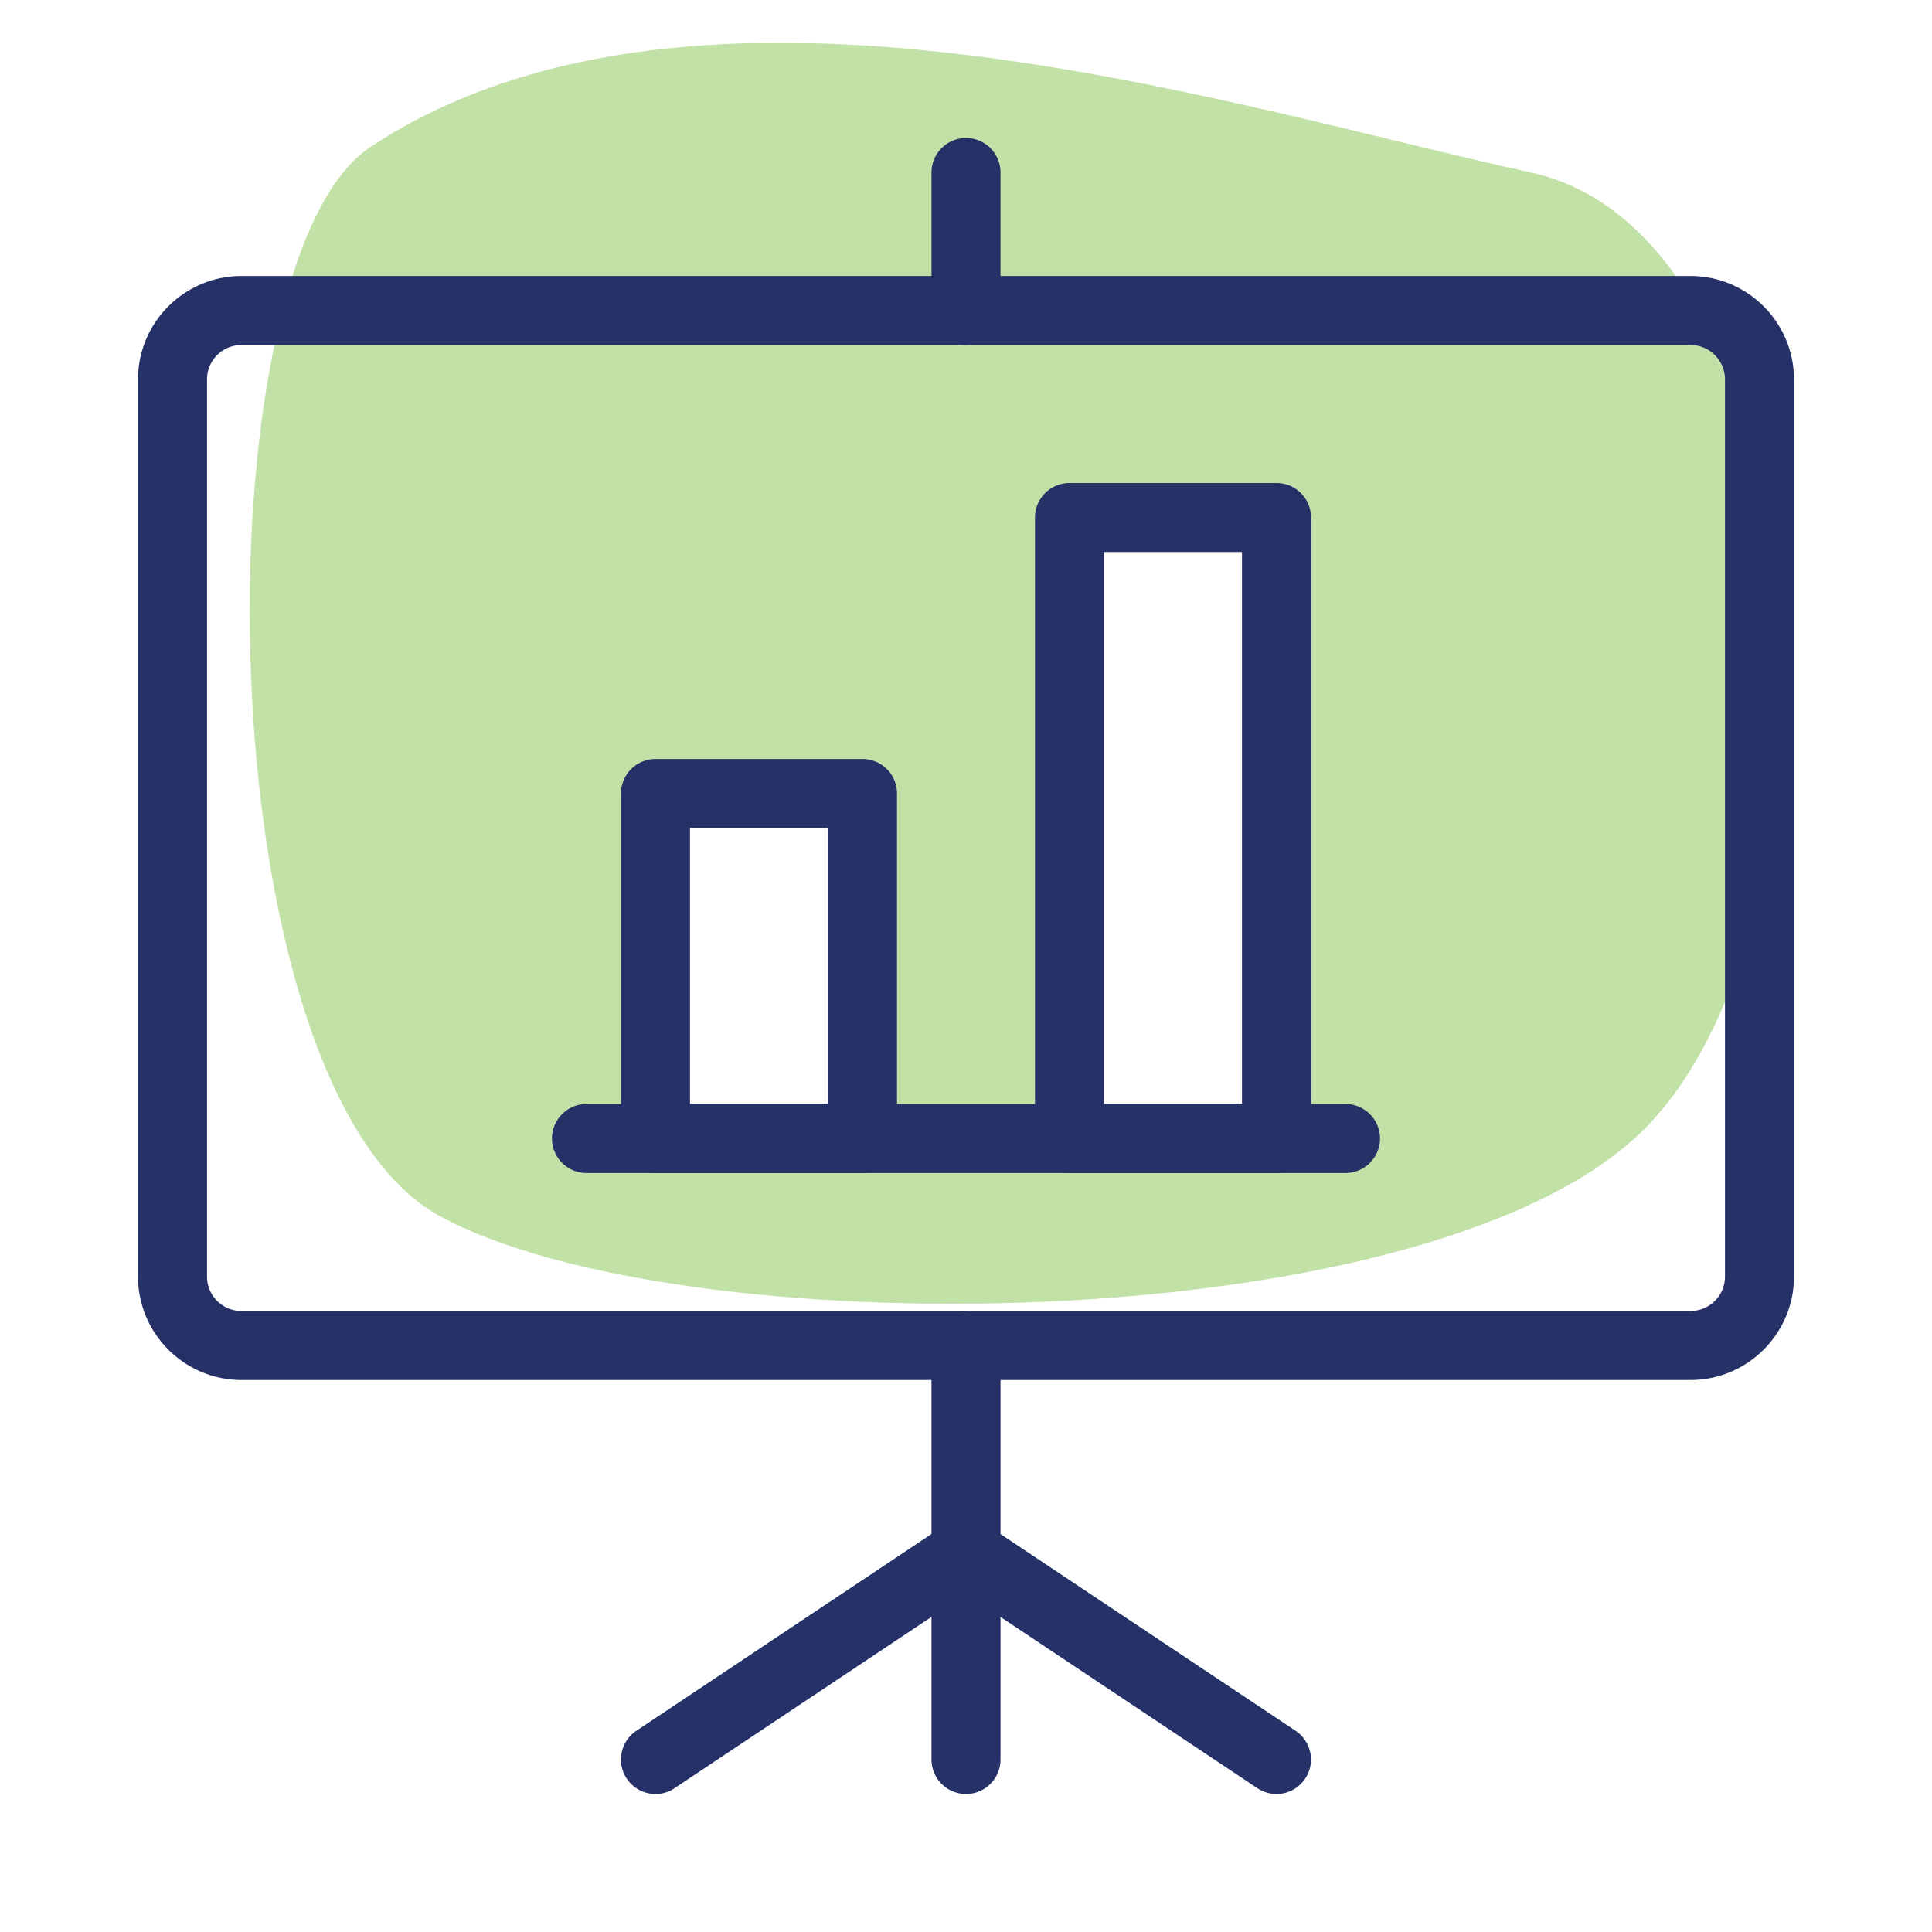 <svg xmlns="http://www.w3.org/2000/svg" viewBox="0 0 28 28" id="2744918">
  <path fill="#c1e1a6" d="M22.187 2.5C17.875 1.563 10.125-1 5.375 2.125c-2.528 1.663-2.438 13.625 1 15.5s14.062 1.813 17.312-1.125c3.25-2.937 2.813-13.062-1.5-14zm-9.937 14H9.5v-5.187l2.937.312-.187 4.875zm3.187-.187L15.5 7.5h2.812l.188 8.813h-3.063z" class="colorffab66 svgShape"></path>
  <path d="M24.5 20h-21c-.827 0-1.5-.673-1.5-1.5v-13C2 4.673 2.673 4 3.5 4h21c.827 0 1.5.673 1.5 1.5v13c0 .827-.673 1.5-1.5 1.5zM3.5 5a.5.5 0 0 0-.5.5v13a.5.5 0 0 0 .5.5h21a.5.5 0 0 0 .5-.5v-13a.5.5 0 0 0-.5-.5h-21z" fill="#263168" class="color000000 svgShape"></path>
  <path d="M14 5a.5.5 0 0 1-.5-.5v-2a.5.5 0 0 1 1 0v2a.5.5 0 0 1-.5.5zm0 21a.5.5 0 0 1-.5-.5v-6a.5.5 0 0 1 1 0v6a.5.5 0 0 1-.5.5z" fill="#263168" class="color000000 svgShape"></path>
  <path d="M18.5 26a.5.5 0 0 1-.277-.084l-4.5-3a.5.5 0 1 1 .554-.832l4.5 3A.5.5 0 0 1 18.5 26z" fill="#263168" class="color000000 svgShape"></path>
  <path d="M9.5 26a.5.5 0 0 1-.278-.916l4.5-3a.499.499 0 1 1 .554.832l-4.5 3A.489.489 0 0 1 9.5 26zm9-9h-3a.5.5 0 0 1-.5-.5v-9a.5.5 0 0 1 .5-.5h3a.5.5 0 0 1 .5.5v9a.5.5 0 0 1-.5.5zM16 16h2V8h-2v8zm-3.5 1h-3a.5.5 0 0 1-.5-.5v-5a.5.5 0 0 1 .5-.5h3a.5.5 0 0 1 .5.5v5a.5.5 0 0 1-.5.5zM10 16h2v-4h-2v4z" fill="#263168" class="color000000 svgShape"></path>
  <path d="M19.5 17h-11a.5.5 0 0 1 0-1h11a.5.5 0 0 1 0 1z" fill="#263168" class="color000000 svgShape"></path>
</svg>
